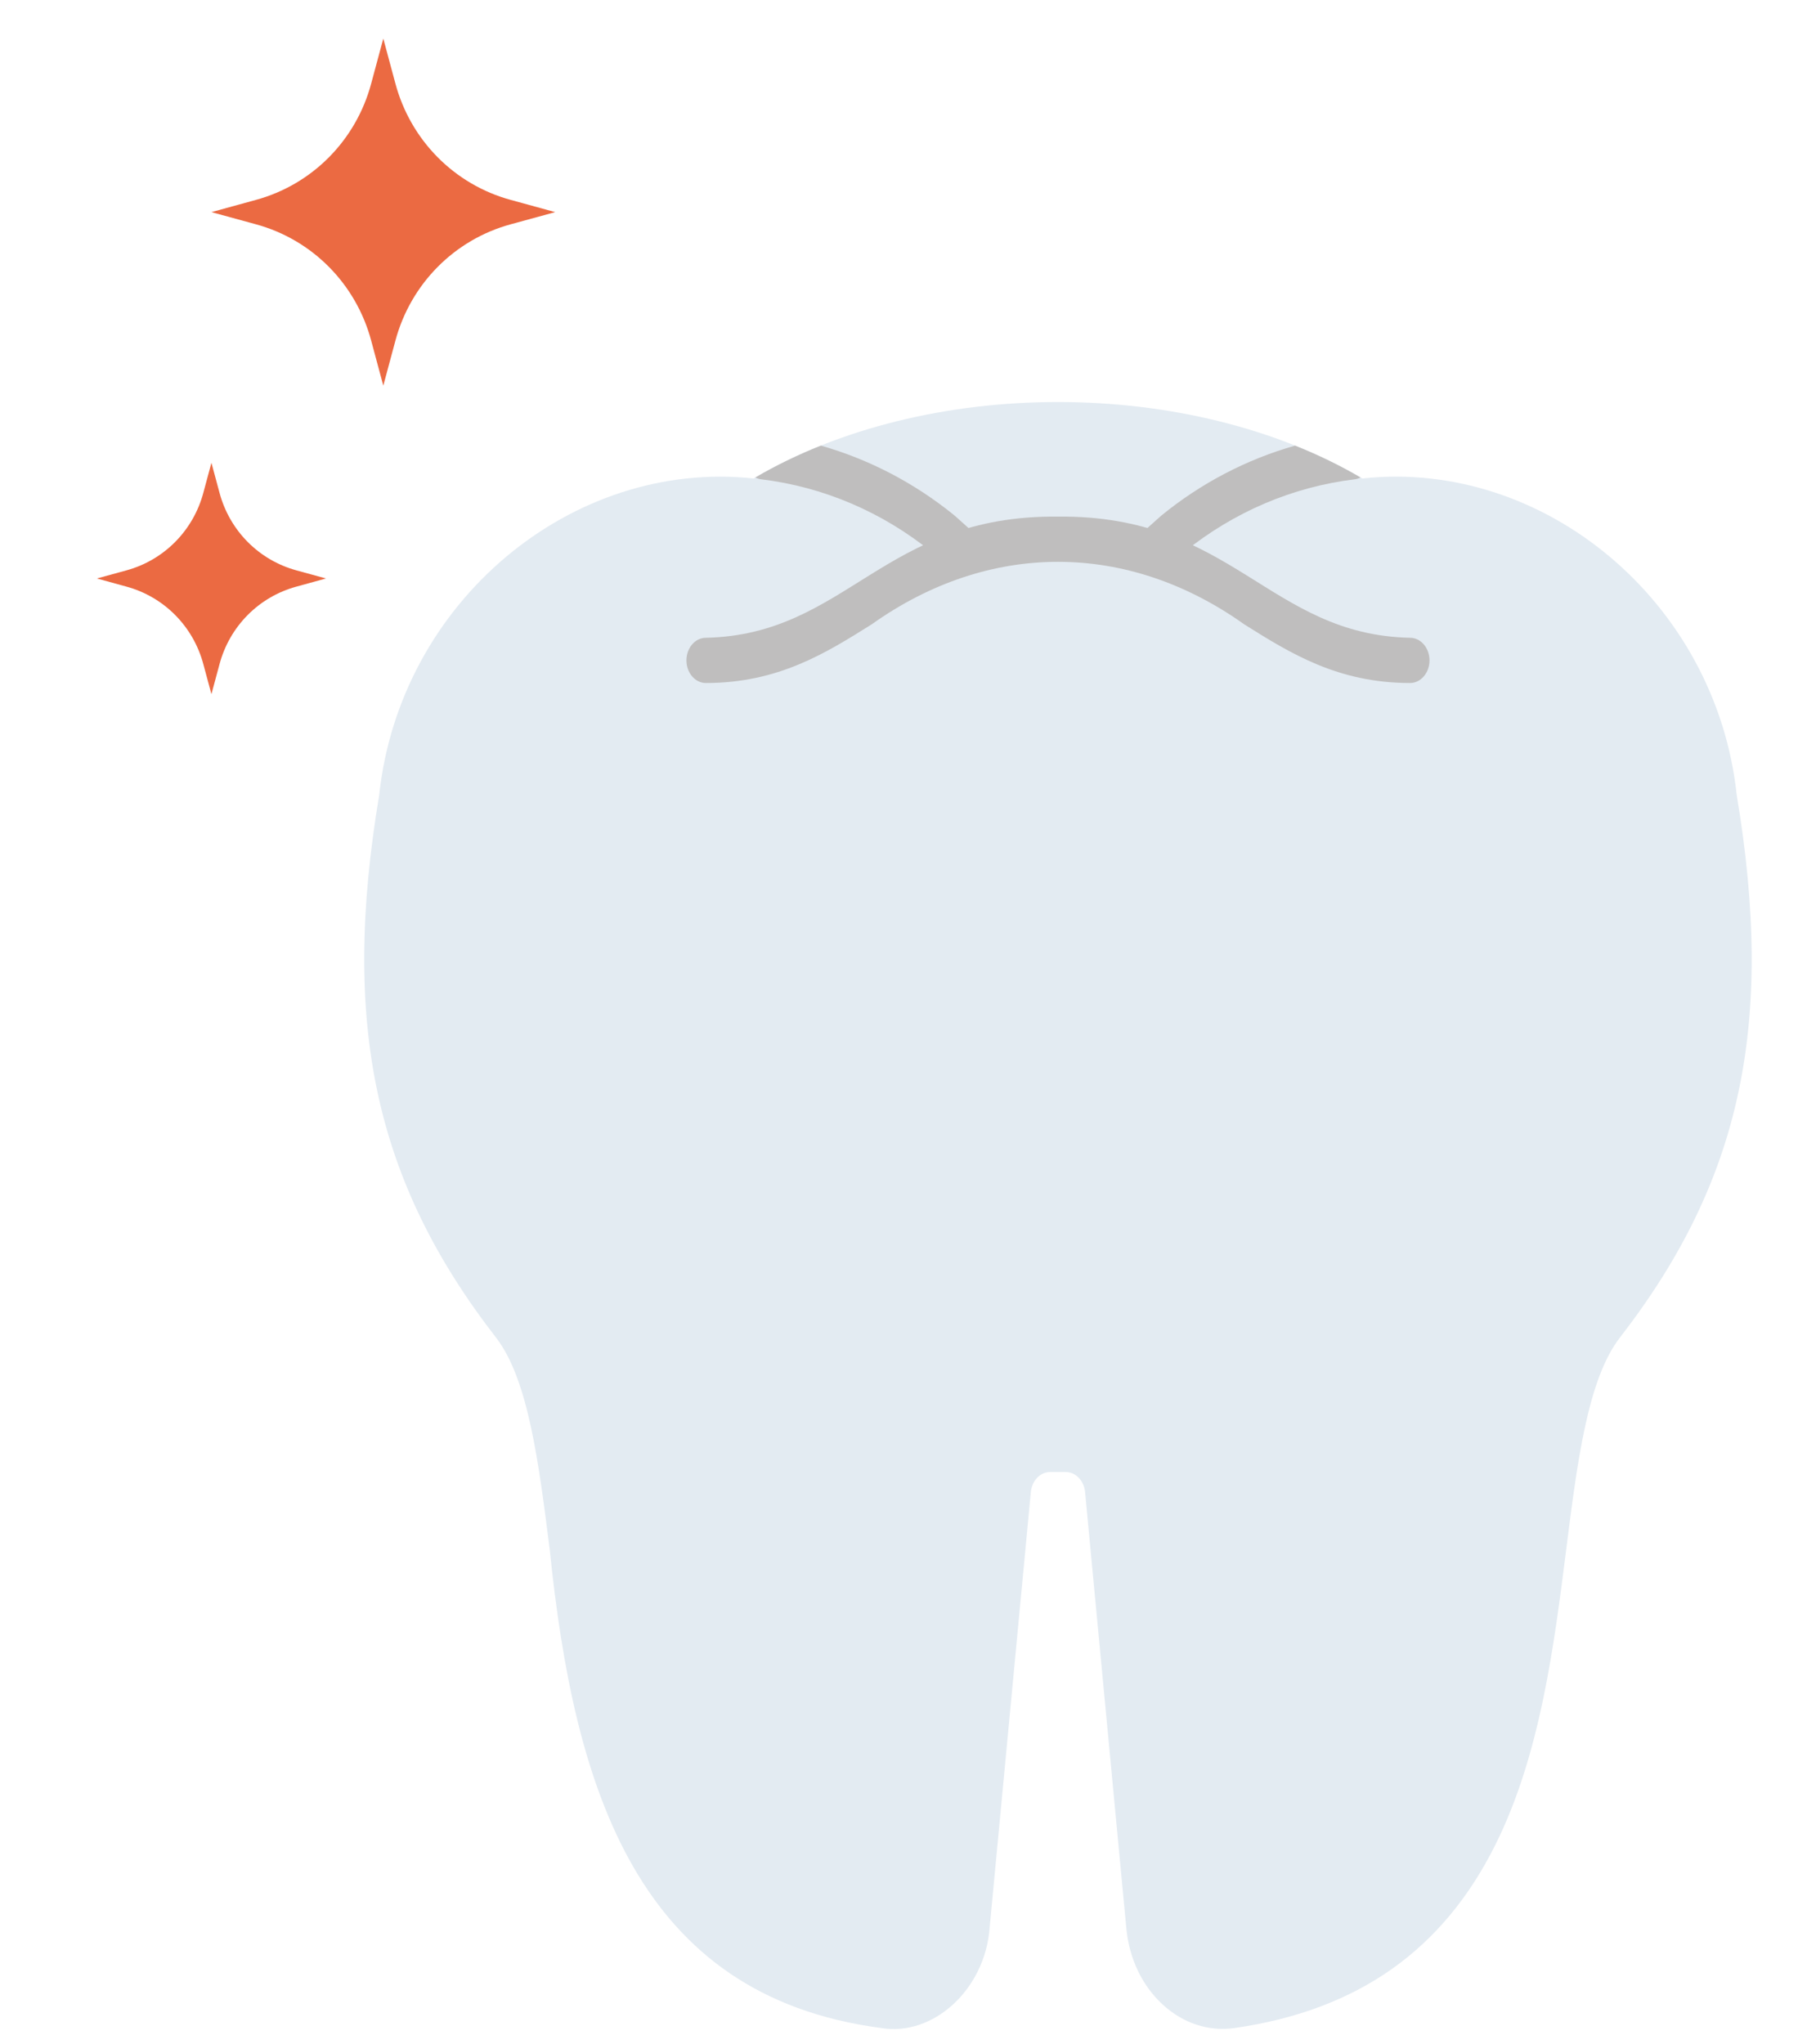 <svg width="44" height="50" viewBox="0 0 44 50" fill="none" xmlns="http://www.w3.org/2000/svg">
<path d="M42.501 19.453C41.996 14.714 37.776 11.221 33.339 11.705C29.113 9.211 22.667 9.211 18.441 11.705C14.005 11.224 9.783 14.712 9.279 19.453C8.343 25.048 9.171 28.893 12.137 32.719C12.926 33.737 13.182 35.764 13.453 37.911C14.052 43.761 15.591 48.823 21.561 49.61C22.838 49.826 24.103 48.666 24.217 47.169L25.226 36.502C25.252 36.221 25.455 36.01 25.698 36.01H26.082C26.325 36.01 26.527 36.221 26.554 36.502L27.563 47.169C27.633 47.91 27.948 48.573 28.451 49.035C28.953 49.499 29.589 49.703 30.219 49.61C33.223 49.176 35.309 47.709 36.596 45.125C37.693 42.924 38.03 40.261 38.327 37.911C38.598 35.764 38.854 33.737 39.643 32.719C42.609 28.893 43.437 25.048 42.501 19.453L42.501 19.453Z" fill="#E3EBF2"/>
<path d="M18.627 11.725C20.142 11.908 21.583 12.521 22.794 13.499L23.269 13.925C23.778 14.352 24.335 13.519 23.849 13.05L23.365 12.616C23.359 12.61 23.353 12.605 23.346 12.6C22.371 11.81 21.263 11.235 20.088 10.901C19.527 11.125 18.99 11.385 18.484 11.681C18.529 11.703 18.576 11.719 18.627 11.725Z" fill="#BFBEBE"/>
<path d="M33.295 11.681C32.79 11.385 32.253 11.125 31.692 10.901C30.509 11.237 29.394 11.816 28.415 12.616L27.962 13.022C27.754 13.209 27.715 13.556 27.875 13.798C28.037 14.041 28.336 14.083 28.542 13.898L28.986 13.499C30.197 12.521 31.638 11.908 33.153 11.725C33.203 11.719 33.251 11.703 33.295 11.681H33.295Z" fill="#BFBEBE"/>
<path d="M34.507 15.602C31.058 15.529 30.162 12.591 25.89 12.638C21.613 12.592 20.729 15.527 17.273 15.602C17.011 15.602 16.798 15.85 16.798 16.155C16.798 16.46 17.011 16.708 17.273 16.708C19.044 16.708 20.208 15.978 21.333 15.272C24.201 13.233 27.584 13.236 30.447 15.272C31.572 15.978 32.736 16.708 34.507 16.708C34.769 16.708 34.982 16.46 34.982 16.155C34.982 15.85 34.769 15.602 34.507 15.602V15.602Z" fill="#BFBEBE"/>
<path d="M12.501 4.891L13.587 5.189L12.501 5.486C11.121 5.861 10.047 6.945 9.675 8.338L9.38 9.434L9.085 8.338C8.714 6.945 7.64 5.861 6.259 5.486L5.174 5.189L6.259 4.891C7.64 4.516 8.714 3.432 9.085 2.039L9.38 0.943L9.675 2.039C10.047 3.432 11.121 4.516 12.501 4.891Z" fill="#EB6A42"/>
<path d="M7.255 13.953L7.978 14.151L7.255 14.35C6.334 14.6 5.618 15.322 5.371 16.251L5.174 16.981L4.977 16.251C4.73 15.322 4.014 14.6 3.093 14.35L2.37 14.151L3.093 13.953C4.014 13.702 4.73 12.98 4.977 12.051L5.174 11.321L5.371 12.051C5.618 12.98 6.334 13.702 7.255 13.953Z" fill="#EB6A42"/>
</svg>
